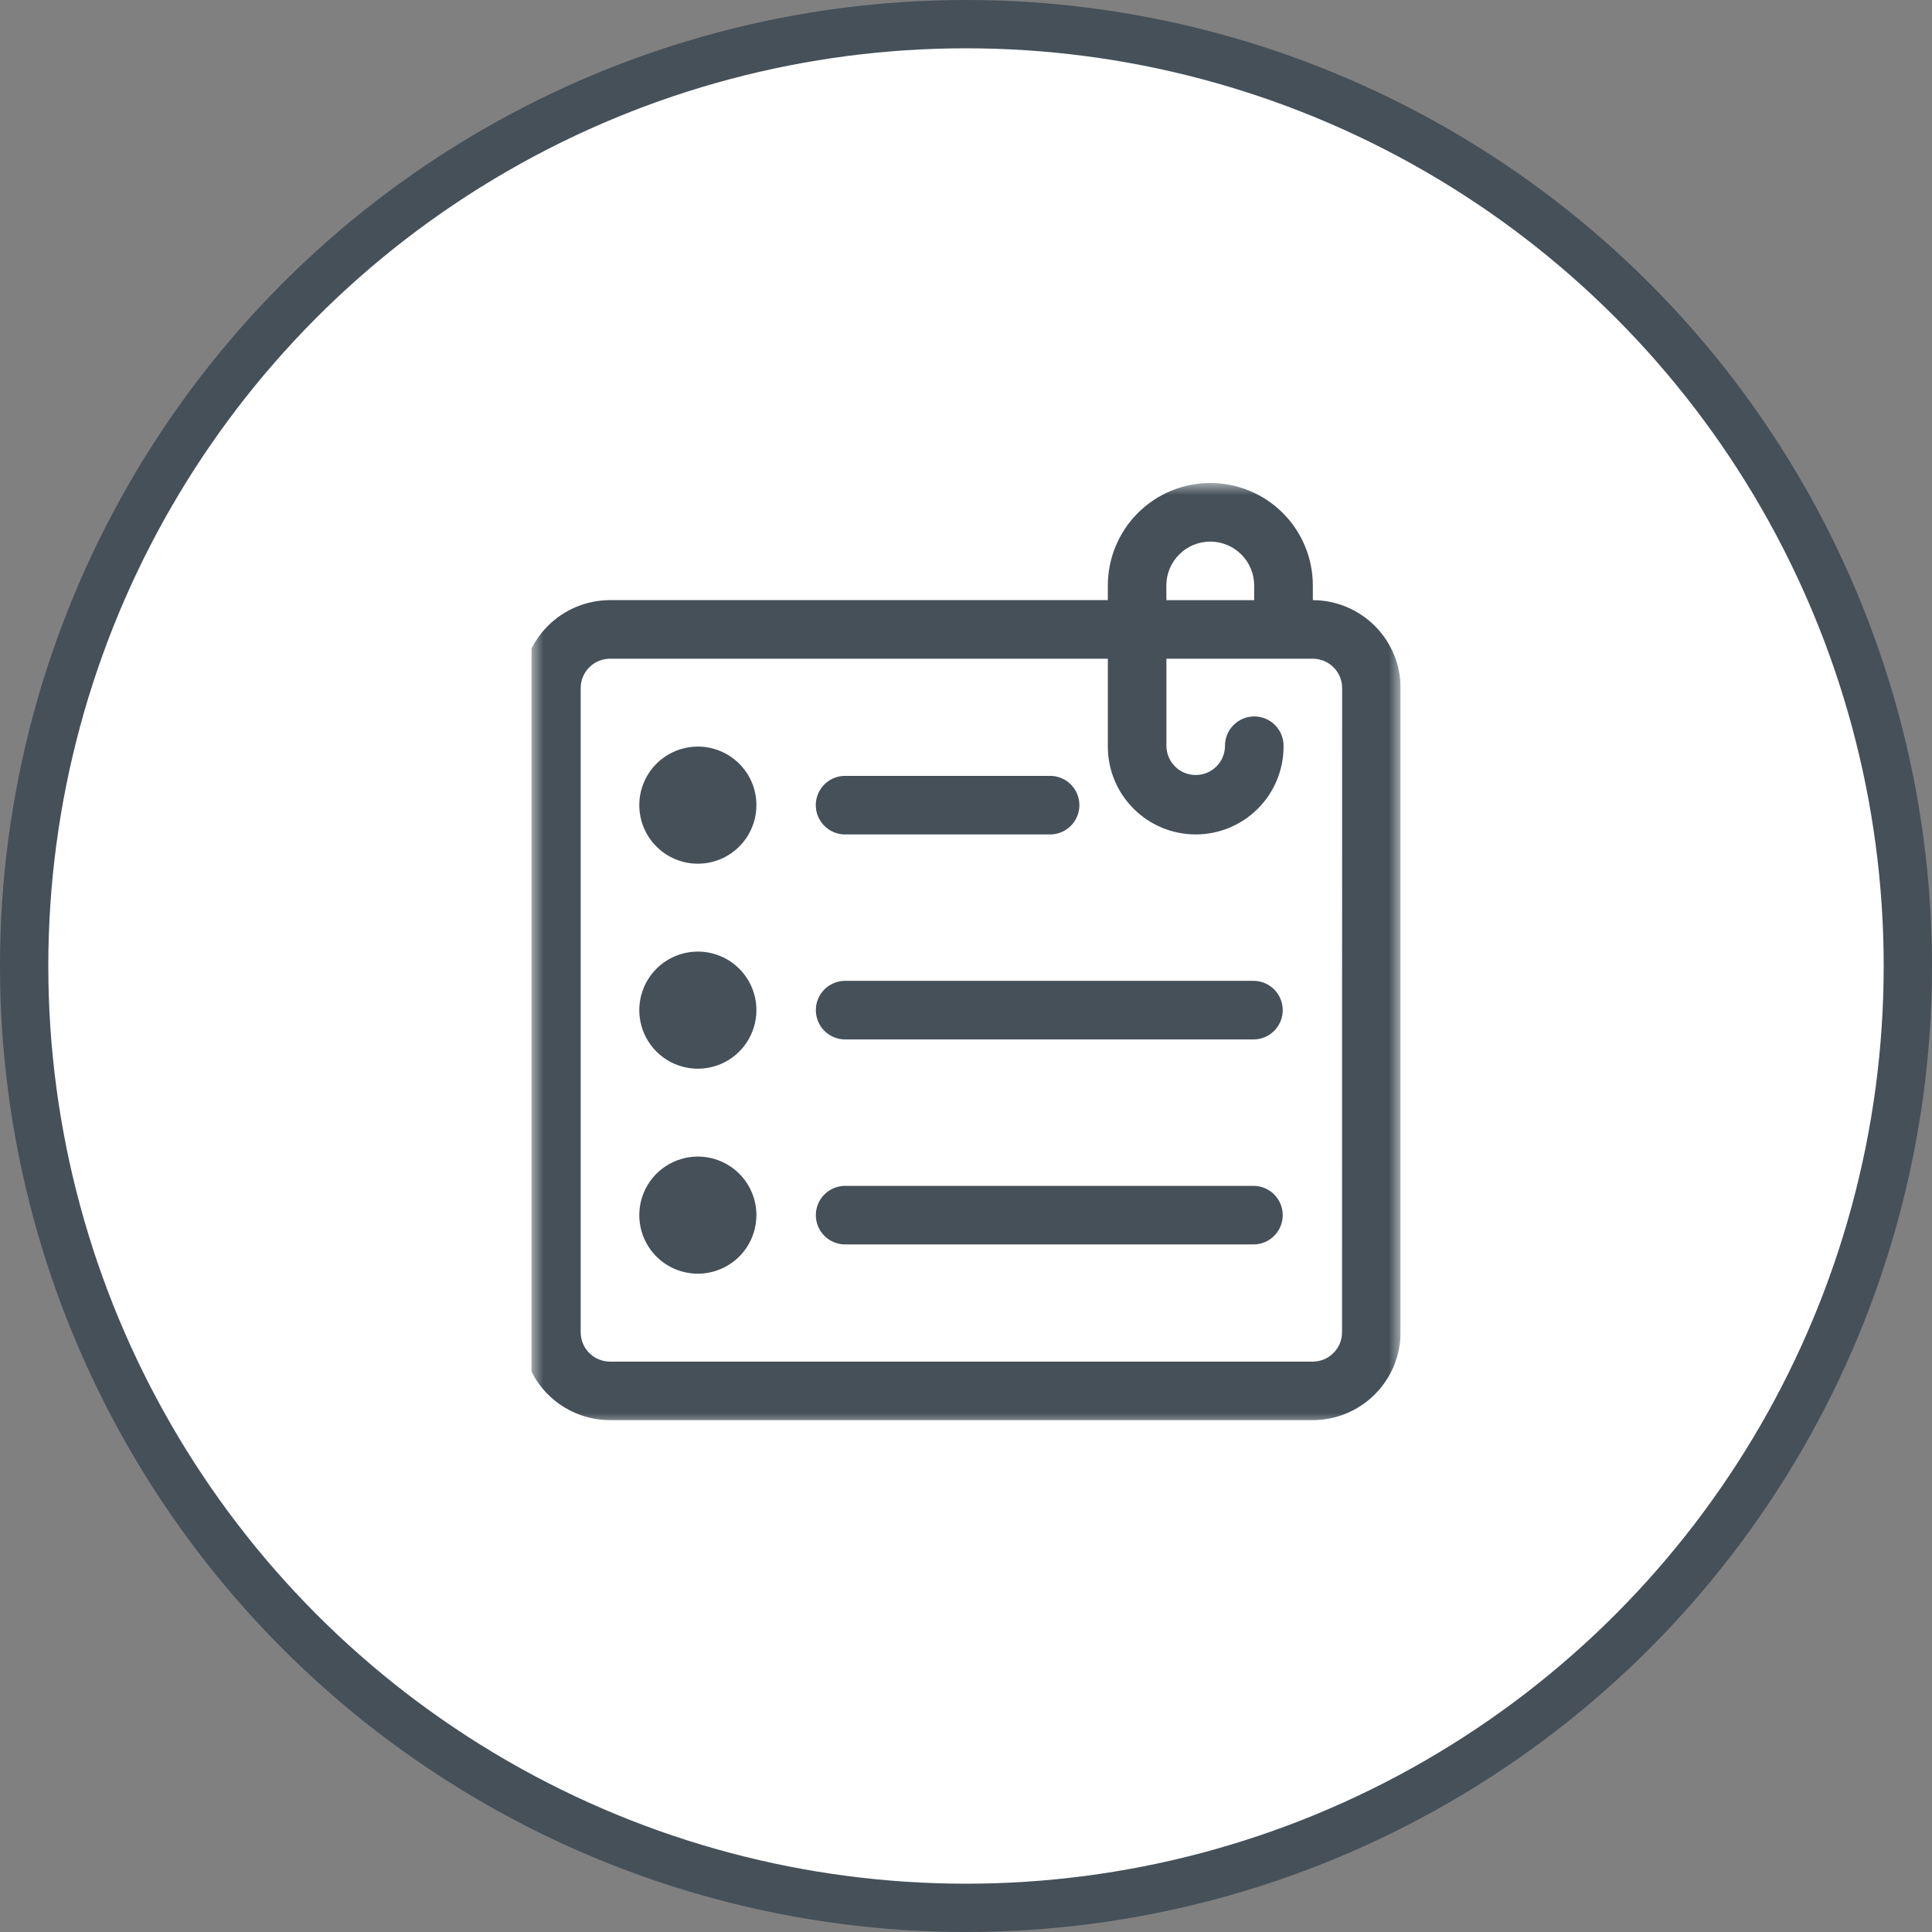 <?xml version="1.0" encoding="UTF-8"?>
<svg xmlns="http://www.w3.org/2000/svg" width="80" height="80" viewBox="0 0 80 80" fill="none">
  <rect x="0" y="0" width="80" height="80" fill="#808080" stroke="none"/>
  <circle cx="40" cy="40" r="39" fill="white" stroke="#455059" stroke-width="2"></circle>
  <g clip-path="url(#clip0_144_35)">
    <mask id="mask0_144_35" style="mask-type:luminance" maskUnits="userSpaceOnUse" x="22" y="20" width="36" height="39">
      <path d="M58 20H22V59H58V20Z" fill="white"></path>
    </mask>
    <g mask="url(#mask0_144_35)">
      <path d="M54.362 24.851V24.244C54.362 23.118 53.915 22.039 53.119 21.243C52.323 20.447 51.243 20 50.118 20C48.992 20 47.912 20.447 47.116 21.243C46.32 22.039 45.873 23.118 45.873 24.244V24.85H25.258C24.293 24.851 23.369 25.235 22.686 25.917C22.004 26.599 21.621 27.524 21.62 28.489V55.167C21.621 56.132 22.005 57.056 22.687 57.738C23.369 58.42 24.294 58.804 25.258 58.805H54.358C55.323 58.804 56.247 58.42 56.929 57.738C57.611 57.056 57.995 56.132 57.996 55.167V28.489C57.995 27.524 57.611 26.6 56.929 25.918C56.247 25.236 55.323 24.852 54.358 24.851M48.295 24.245C48.295 23.763 48.487 23.3 48.828 22.959C49.169 22.618 49.632 22.426 50.114 22.426C50.596 22.426 51.059 22.618 51.4 22.959C51.742 23.3 51.933 23.763 51.933 24.245V24.851H48.299L48.295 24.245ZM55.571 55.168C55.571 55.49 55.443 55.798 55.215 56.025C54.988 56.253 54.68 56.381 54.358 56.381H25.258C24.936 56.381 24.628 56.253 24.401 56.025C24.173 55.798 24.045 55.49 24.045 55.168V28.489C24.045 28.167 24.173 27.859 24.401 27.632C24.628 27.404 24.936 27.276 25.258 27.276H45.873V30.914C45.873 31.879 46.256 32.804 46.939 33.486C47.621 34.169 48.546 34.552 49.511 34.552C50.476 34.552 51.401 34.169 52.084 33.486C52.766 32.804 53.149 31.879 53.149 30.914C53.154 30.752 53.126 30.59 53.067 30.439C53.008 30.288 52.92 30.15 52.807 30.034C52.694 29.918 52.558 29.825 52.409 29.762C52.259 29.699 52.099 29.666 51.937 29.666C51.774 29.666 51.614 29.699 51.464 29.762C51.315 29.825 51.18 29.918 51.067 30.034C50.954 30.15 50.865 30.288 50.806 30.439C50.747 30.59 50.719 30.752 50.724 30.914C50.715 31.23 50.583 31.529 50.357 31.749C50.13 31.969 49.827 32.092 49.512 32.092C49.196 32.092 48.893 31.969 48.666 31.749C48.44 31.529 48.308 31.23 48.299 30.914V27.276H54.362C54.684 27.276 54.992 27.404 55.219 27.632C55.447 27.859 55.575 28.167 55.575 28.489L55.571 55.168Z" fill="#455059"></path>
      <path d="M28.896 30.914C28.417 30.914 27.948 31.056 27.549 31.323C27.15 31.589 26.839 31.968 26.656 32.411C26.472 32.854 26.424 33.342 26.518 33.812C26.611 34.283 26.842 34.715 27.181 35.054C27.521 35.393 27.953 35.624 28.423 35.718C28.893 35.811 29.381 35.763 29.824 35.58C30.267 35.396 30.646 35.085 30.913 34.686C31.179 34.288 31.321 33.819 31.321 33.339C31.321 33.021 31.259 32.705 31.137 32.411C31.015 32.117 30.836 31.849 30.611 31.624C30.386 31.399 30.118 31.221 29.824 31.099C29.53 30.977 29.215 30.914 28.896 30.914Z" fill="#455059"></path>
      <path d="M28.896 39.403C28.417 39.403 27.948 39.545 27.549 39.812C27.15 40.078 26.839 40.457 26.656 40.9C26.472 41.343 26.424 41.831 26.518 42.301C26.611 42.771 26.842 43.203 27.181 43.543C27.521 43.882 27.953 44.113 28.423 44.206C28.893 44.3 29.381 44.252 29.824 44.068C30.267 43.885 30.646 43.574 30.913 43.175C31.179 42.776 31.321 42.307 31.321 41.828C31.321 41.185 31.066 40.568 30.611 40.113C30.156 39.658 29.539 39.403 28.896 39.403Z" fill="#455059"></path>
      <path d="M28.896 47.891C28.417 47.891 27.948 48.033 27.549 48.3C27.15 48.566 26.839 48.945 26.656 49.388C26.472 49.831 26.424 50.319 26.518 50.789C26.611 51.26 26.842 51.692 27.181 52.031C27.521 52.37 27.953 52.601 28.423 52.694C28.893 52.788 29.381 52.74 29.824 52.556C30.267 52.373 30.646 52.062 30.913 51.663C31.179 51.265 31.321 50.796 31.321 50.316C31.321 49.673 31.066 49.056 30.611 48.601C30.156 48.147 29.539 47.891 28.896 47.891Z" fill="#455059"></path>
      <path d="M34.96 34.552H43.447C43.609 34.557 43.771 34.529 43.922 34.47C44.073 34.411 44.211 34.322 44.327 34.209C44.444 34.096 44.536 33.961 44.599 33.812C44.663 33.662 44.695 33.502 44.695 33.34C44.695 33.177 44.663 33.017 44.599 32.867C44.536 32.718 44.444 32.583 44.327 32.469C44.211 32.356 44.073 32.268 43.922 32.209C43.771 32.15 43.609 32.122 43.447 32.127H34.958C34.643 32.136 34.343 32.268 34.123 32.494C33.903 32.721 33.78 33.024 33.78 33.34C33.78 33.655 33.903 33.958 34.123 34.185C34.343 34.411 34.643 34.543 34.958 34.552" fill="#455059"></path>
      <path d="M51.937 40.615H34.96C34.645 40.624 34.345 40.756 34.125 40.982C33.905 41.209 33.782 41.512 33.782 41.828C33.782 42.143 33.905 42.447 34.125 42.673C34.345 42.9 34.645 43.031 34.96 43.04H51.937C52.253 43.031 52.552 42.9 52.772 42.673C52.992 42.447 53.115 42.143 53.115 41.828C53.115 41.512 52.992 41.209 52.772 40.982C52.552 40.756 52.253 40.624 51.937 40.615Z" fill="#455059"></path>
      <path d="M51.937 49.104H34.96C34.645 49.113 34.345 49.245 34.125 49.471C33.905 49.698 33.782 50.001 33.782 50.316C33.782 50.632 33.905 50.935 34.125 51.162C34.345 51.388 34.645 51.52 34.96 51.529H51.937C52.253 51.52 52.552 51.388 52.772 51.162C52.992 50.935 53.115 50.632 53.115 50.316C53.115 50.001 52.992 49.698 52.772 49.471C52.552 49.245 52.253 49.113 51.937 49.104Z" fill="#455059"></path>
    </g>
  </g>
  <defs>
    <clipPath id="clip0_144_35">
      <rect width="36" height="39" fill="white" transform="translate(22 20)"></rect>
    </clipPath>
  </defs>
</svg>
